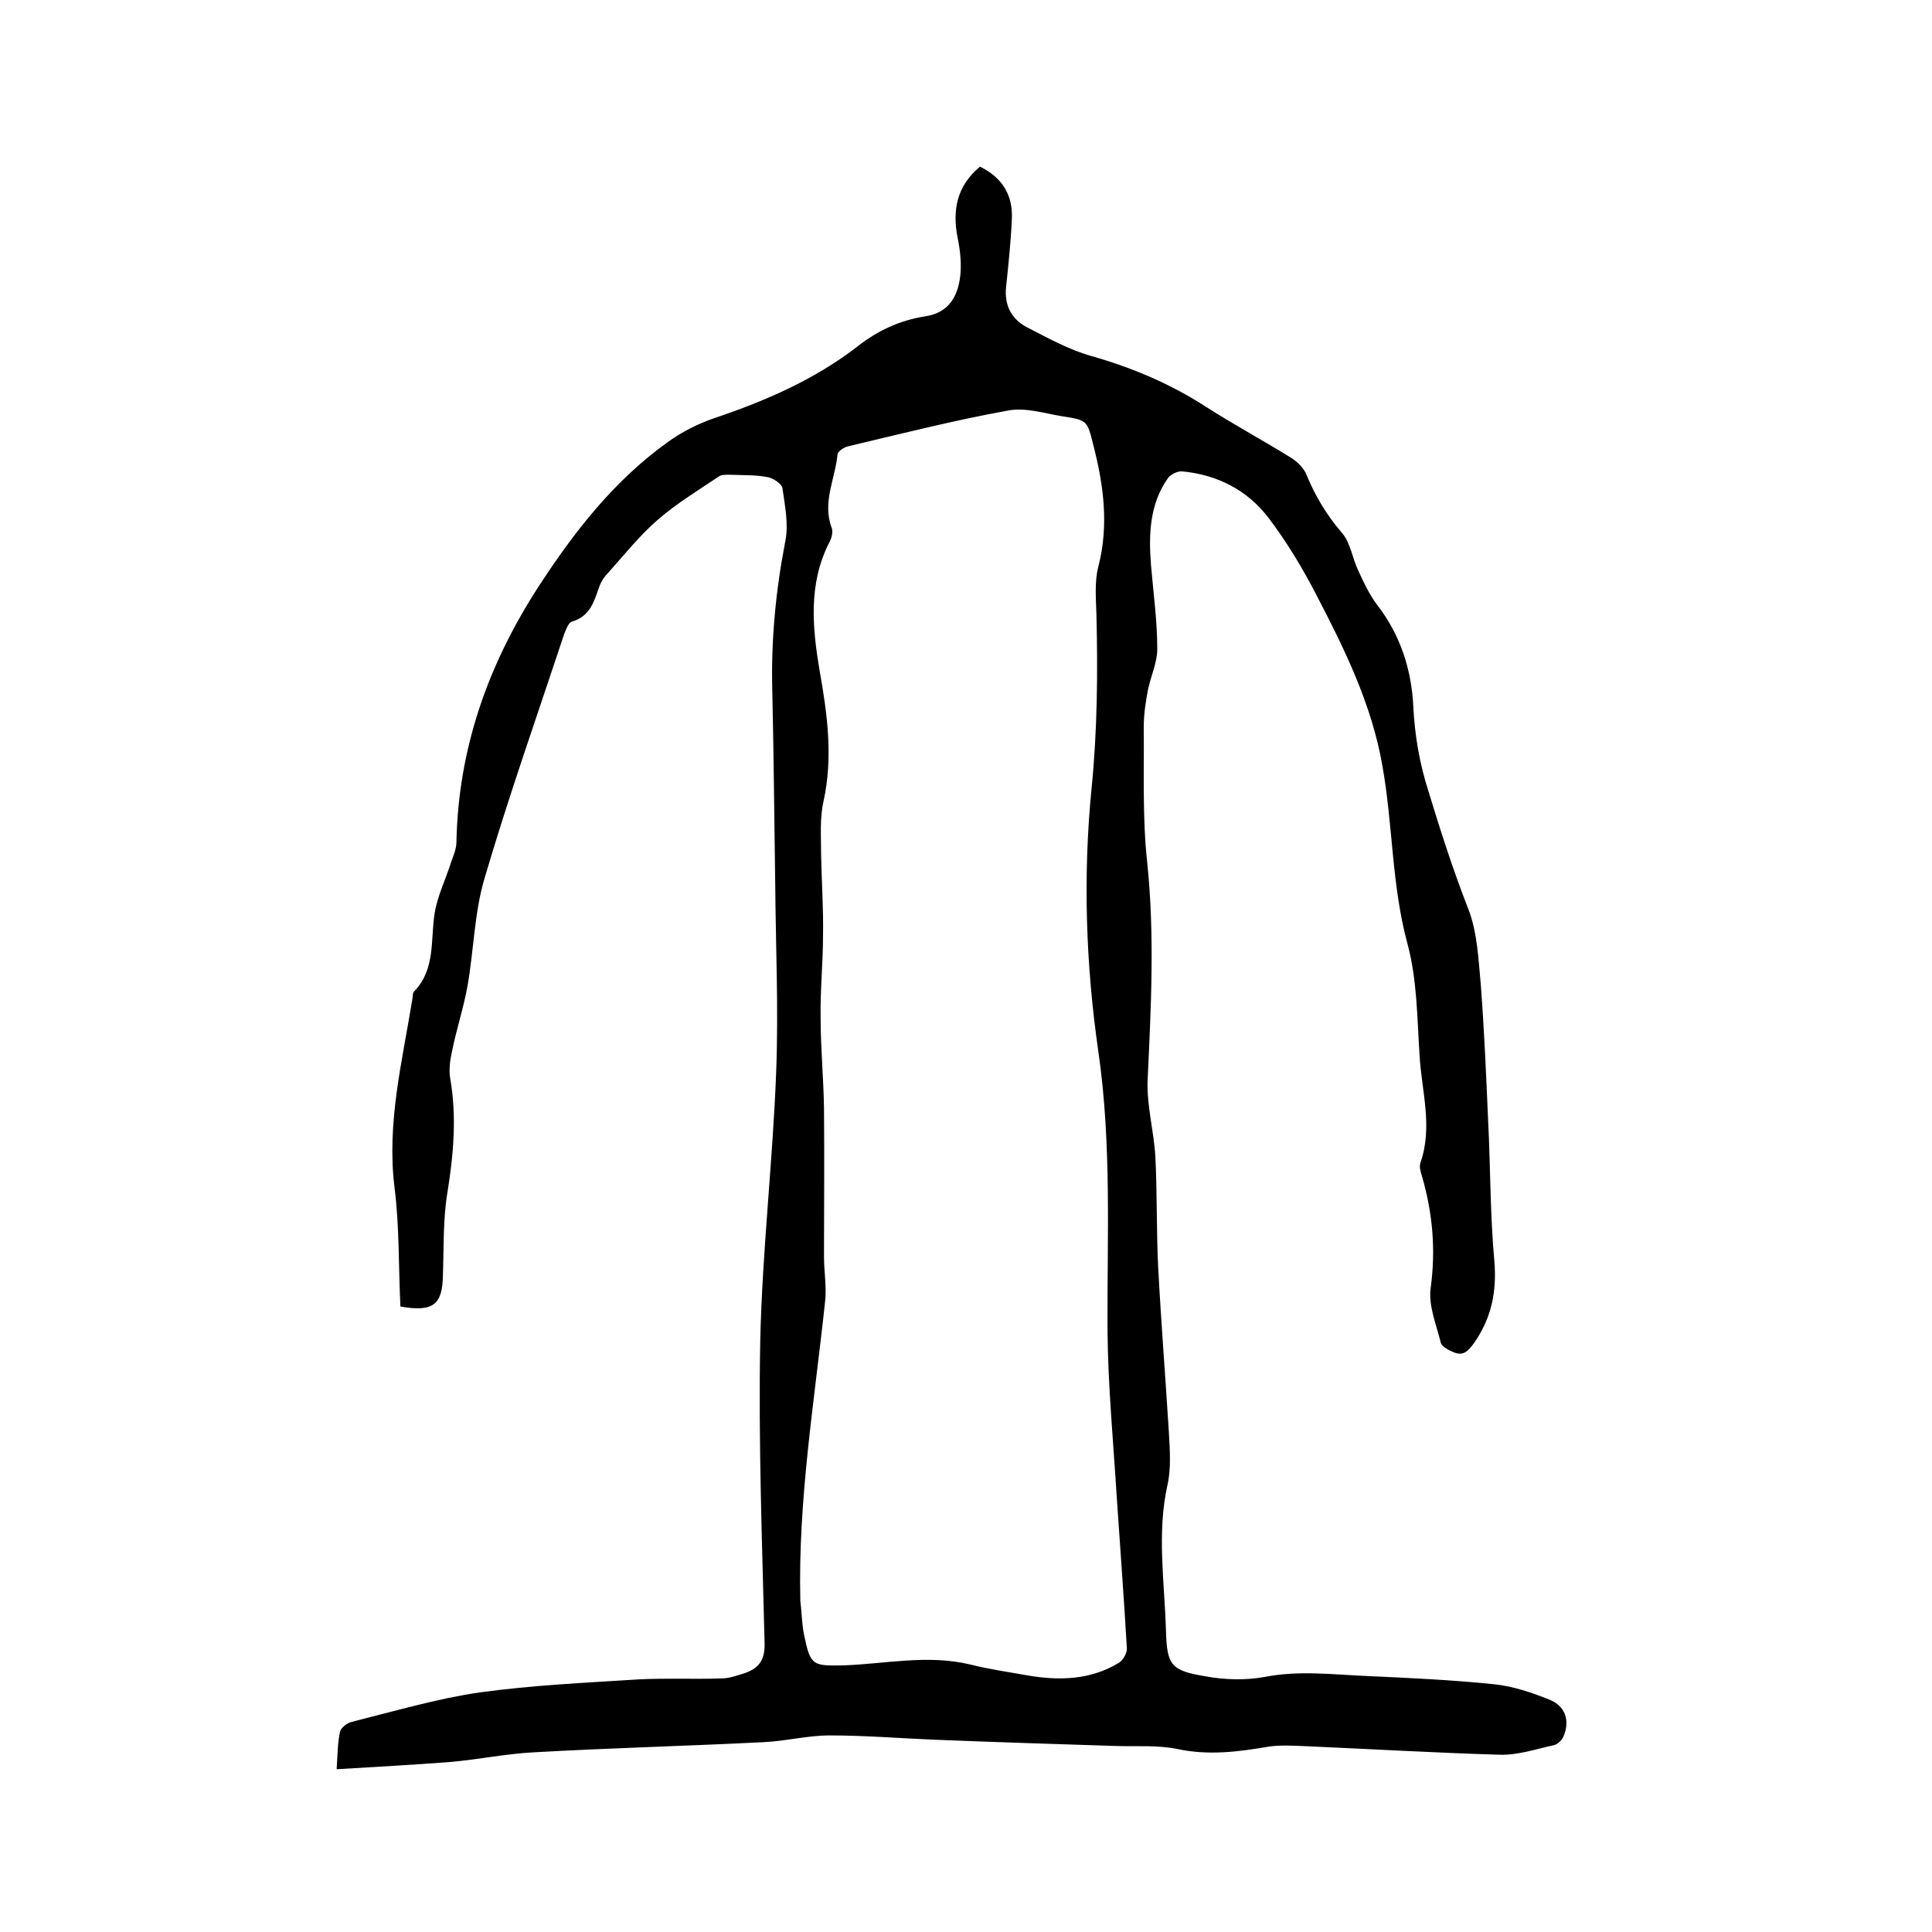 <svg enable-background="new 0 0 400 400" viewBox="0 0 400 400" xmlns="http://www.w3.org/2000/svg"><path d="m82.9 270.5c-.4-8.3-.2-16.5-1.2-24.5-1.7-13.4 1.6-26.3 3.7-39.3.1-.5 0-1.2.4-1.5 4.4-4.6 3.3-10.6 4.2-16.2.6-3.6 2.3-7 3.4-10.5.5-1.4 1.1-2.8 1.1-4.2.4-19.3 6.5-36.6 16.9-52.7 7.4-11.4 15.7-22.1 26.9-30.1 2.9-2.1 6.1-3.7 9.5-4.9 10.7-3.6 20.9-8 29.9-15 4.1-3.2 8.7-5.3 13.8-6.1 4.9-.7 6.8-4.1 7.3-8.3.3-2.6 0-5.3-.5-7.8-1.2-5.9-.2-10.9 4.6-14.9 4.5 2.2 6.8 5.8 6.6 10.7-.2 4.7-.7 9.5-1.2 14.2-.4 3.8 1.1 6.7 4.4 8.4 4.3 2.2 8.6 4.6 13.2 5.9 8.5 2.4 16.5 5.8 23.9 10.6 5.8 3.7 11.9 7 17.7 10.6 1.2.8 2.5 2.1 3 3.4 1.8 4.4 4.2 8.4 7.4 12.1 1.7 2 2.1 5.2 3.3 7.7 1.1 2.4 2.3 5 3.9 7.1 4.8 6.2 7.1 13.3 7.5 20.9.3 6.2 1.3 12 3.2 17.9 2.5 8.2 5.1 16.3 8.2 24.2 1.9 4.9 2.1 10.6 2.6 15.9.7 9.3 1.1 18.6 1.5 27.9.5 9.7.4 19.5 1.3 29.2.5 6.2-.6 11.6-4.1 16.7-1.3 1.8-2.3 3-4.5 2-.9-.4-2.3-1.1-2.5-1.9-.9-3.7-2.6-7.7-2.1-11.3 1.1-8 .4-15.6-1.8-23.2-.3-.9-.6-2-.3-2.8 2.6-7.5.2-14.9-.2-22.3-.5-7.7-.5-15.6-2.5-23-3.3-12.2-3-24.7-5.2-36.9-2.2-12.7-7.9-24.3-13.8-35.6-2.8-5.4-6-10.7-9.7-15.6-4.4-5.8-10.6-9-17.9-9.7-1-.1-2.4.6-3 1.4-3.8 5.4-4 11.7-3.5 18 .5 5.8 1.3 11.6 1.3 17.4 0 2.7-1.3 5.5-1.9 8.3-.5 2.6-.9 5.2-.9 7.8.1 9.3-.3 18.6.7 27.9 1.6 15.2.8 30.2.1 45.3-.2 5.2 1.3 10.5 1.6 15.7.4 7.7.2 15.5.6 23.2.6 11.3 1.5 22.6 2.2 33.9.2 3.7.5 7.5-.3 11-2.2 10-.6 20-.3 30.1.2 7.3 1.1 8.3 8.4 9.5 3.9.7 8.1.8 12 .1 7.1-1.4 14.1-.5 21.2-.2 8.8.4 17.5.8 26.3 1.7 3.9.4 7.8 1.7 11.5 3.2 3.3 1.3 4.3 4.4 2.9 7.6-.3.8-1.2 1.6-1.9 1.8-3.7.8-7.5 2.1-11.2 2-13.6-.4-27.2-1.2-40.9-1.8-2.3-.1-4.7-.2-6.9.1-6.4 1.1-12.6 1.9-19.1.5-4-.8-8.2-.5-12.3-.6-12.6-.4-25.1-.8-37.7-1.3-7.3-.3-14.6-.9-21.9-.9-4.6 0-9.2 1.2-13.8 1.4-15.8.8-31.7 1.2-47.5 2.1-5.8.3-11.5 1.5-17.3 2-7.7.6-15.3 1-23.5 1.5.2-3.1.2-5.5.7-7.8.2-.8 1.5-1.8 2.4-2 8.8-2.2 17.6-4.8 26.5-6.1 10.9-1.5 21.9-2 32.9-2.7 5.7-.3 11.4 0 17.1-.2 1.7 0 3.3-.6 4.9-1.1 2.9-1 4.2-2.7 4.1-6.2-.5-20.8-1.3-41.7-.9-62.5.4-18.6 2.6-37.2 3.3-55.8.5-13-.1-26-.2-39-.2-13.2-.3-26.5-.6-39.7-.3-10.5.7-20.9 2.7-31.2.7-3.5-.1-7.3-.6-10.9-.1-.9-1.9-2.1-3-2.3-2.5-.5-5.1-.4-7.6-.5-.8 0-1.8-.1-2.5.3-4.3 2.9-8.8 5.6-12.7 9-3.7 3.2-6.9 7.2-10.2 10.9-.8.8-1.5 1.8-1.9 2.9-1.1 3.1-1.9 6.2-5.7 7.3-.7.2-1.2 1.6-1.6 2.6-5.6 16.9-11.5 33.6-16.5 50.6-2.1 7.1-2.2 14.8-3.5 22.2-.8 4.5-2.3 9-3.2 13.5-.4 1.8-.7 3.8-.4 5.6 1.4 8 .7 15.9-.6 23.9-.9 5.6-.7 11.4-.9 17-.1 6-2 7.6-8.8 6.4zm82.8 60.9c.3 2.4.3 4.9.8 7.2 1.3 6.3 1.8 6.3 8.1 6.2 8.7-.3 17.4-2.3 26.2-.2 4 1 8.1 1.6 12.1 2.3 6.5 1.1 12.9.9 18.7-2.6.9-.5 1.8-2.1 1.7-3.1-.6-10.5-1.4-20.9-2.1-31.4-.7-11.4-1.8-22.8-1.9-34.2-.1-19.3.9-38.6-1.9-57.9-2.6-18-3.2-36.3-1.4-54.5 1.2-12 1.3-24.1 1-36.1-.1-3.3-.4-6.7.4-9.8 2.2-8.5 1.1-16.8-1-25-1.3-5.2-1.2-5.3-6.4-6.1-3.7-.6-7.7-1.9-11.3-1.2-11.1 2-22.1 4.8-33.1 7.4-.9.2-2.2 1.1-2.2 1.7-.5 5.1-3.2 9.9-1.2 15.2.3.8 0 2.1-.5 3-4.4 8.6-3.5 17.7-2 26.6 1.6 9 2.8 17.9.8 27-.8 3.5-.5 7.3-.5 11 .1 5.6.5 11.2.4 16.7 0 5.7-.6 11.4-.5 17.1 0 6.2.6 12.5.7 18.7.1 10.3 0 20.5 0 30.8 0 3.2.6 6.4.2 9.5-2.2 20.6-5.6 40.9-5.1 61.7z"/></svg>
